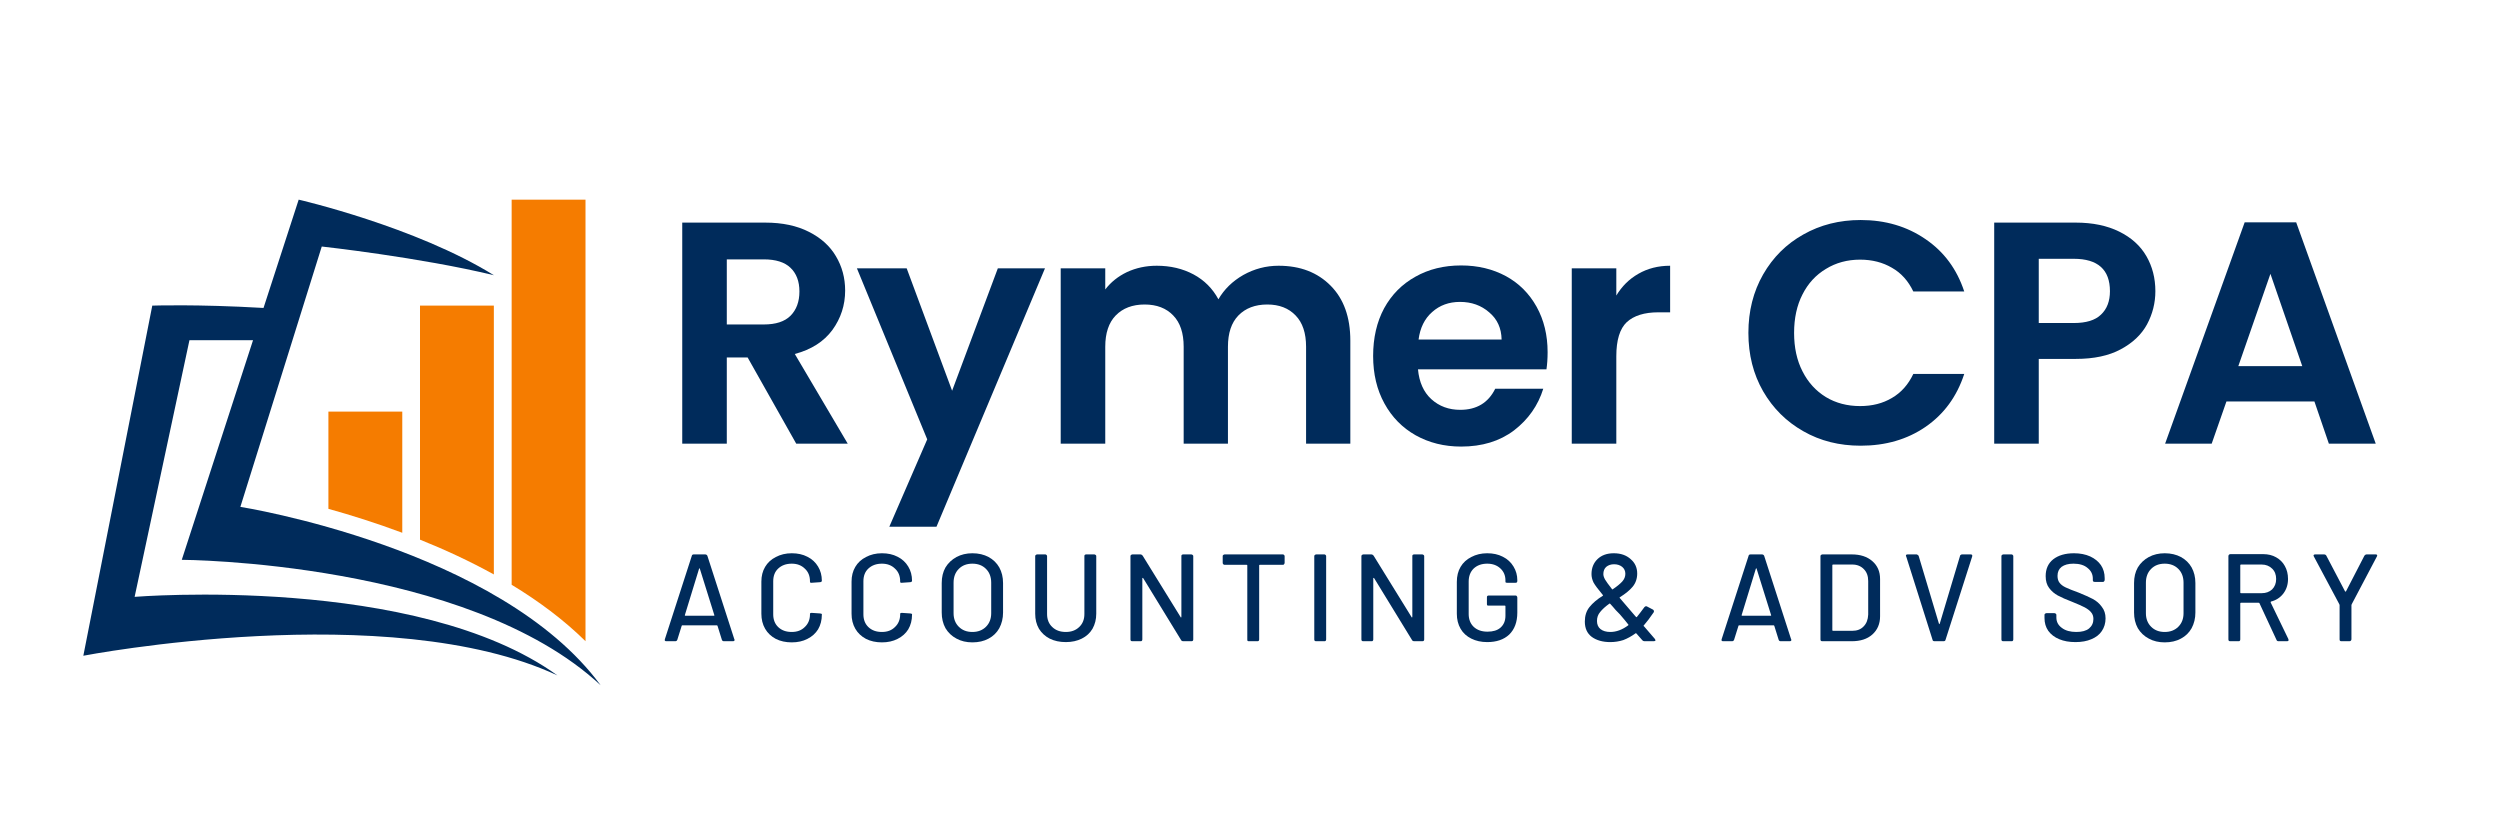<svg xmlns="http://www.w3.org/2000/svg" xmlns:xlink="http://www.w3.org/1999/xlink" width="180" viewBox="0 0 135 45" height="60" preserveAspectRatio="xMidYMid meet"><defs><clipPath id="3280fb901a"><path d="M 27 10.766 L 32 10.766 L 32 35 L 27 35 Z M 27 10.766 "></path></clipPath><clipPath id="ada03b9915"><path d="M 4.5 10.766 L 32.449 10.766 L 32.449 37.145 L 4.5 37.145 Z M 4.5 10.766 "></path></clipPath></defs><g id="b0f736699c"><path style=" stroke:none;fill-rule:nonzero;fill:#f57c00;fill-opacity:1;" d="M 22.68 29.141 L 22.68 16.504 L 26.668 16.504 L 26.668 31.02 C 25.359 30.297 24.004 29.672 22.68 29.141 Z M 22.68 29.141 "></path><g clip-rule="nonzero" clip-path="url(#3280fb901a)"><path style=" stroke:none;fill-rule:nonzero;fill:#f57c00;fill-opacity:1;" d="M 27.629 31.578 L 27.629 10.781 L 31.617 10.781 L 31.617 34.625 C 30.441 33.465 29.074 32.453 27.629 31.578 Z M 27.629 31.578 "></path></g><path style=" stroke:none;fill-rule:nonzero;fill:#f57c00;fill-opacity:1;" d="M 17.734 27.477 L 17.734 22.227 L 21.723 22.227 L 21.723 28.77 C 20.301 28.238 18.938 27.812 17.734 27.477 Z M 17.734 27.477 "></path><g clip-rule="nonzero" clip-path="url(#ada03b9915)"><path style=" stroke:none;fill-rule:nonzero;fill:#002b5b;fill-opacity:1;" d="M 7.27 32.23 L 10.23 18.371 L 13.664 18.371 L 9.816 30.23 C 9.816 30.23 25.223 30.297 32.434 37.004 C 26.984 29.586 12.98 27.371 12.98 27.371 L 17.375 13.312 C 17.375 13.312 22.68 13.895 26.672 14.863 C 22.438 12.234 16.129 10.781 16.129 10.781 L 14.23 16.629 C 10.59 16.418 8.223 16.504 8.223 16.504 L 4.5 35.41 C 4.5 35.41 21.012 32.23 30.102 36.473 C 22.5 30.988 7.27 32.23 7.27 32.23 Z M 7.27 32.23 "></path></g><g style="fill:#002b5b;fill-opacity:1;"><g transform="translate(35.669, 23.959)"><path style="stroke:none" d="M 7.328 0 L 4.703 -4.656 L 3.578 -4.656 L 3.578 0 L 1.172 0 L 1.172 -11.938 L 5.656 -11.938 C 6.582 -11.938 7.367 -11.77 8.016 -11.438 C 8.66 -11.113 9.145 -10.676 9.469 -10.125 C 9.801 -9.57 9.969 -8.953 9.969 -8.266 C 9.969 -7.484 9.738 -6.773 9.281 -6.141 C 8.82 -5.516 8.145 -5.082 7.25 -4.844 L 10.109 0 Z M 3.578 -6.438 L 5.578 -6.438 C 6.223 -6.438 6.703 -6.594 7.016 -6.906 C 7.336 -7.227 7.5 -7.664 7.5 -8.219 C 7.5 -8.77 7.336 -9.195 7.016 -9.5 C 6.703 -9.801 6.223 -9.953 5.578 -9.953 L 3.578 -9.953 Z M 3.578 -6.438 "></path></g></g><g style="fill:#002b5b;fill-opacity:1;"><g transform="translate(46.195, 23.959)"><path style="stroke:none" d="M 10.234 -9.469 L 4.375 4.484 L 1.828 4.484 L 3.875 -0.234 L 0.078 -9.469 L 2.766 -9.469 L 5.219 -2.859 L 7.688 -9.469 Z M 10.234 -9.469 "></path></g></g><g style="fill:#002b5b;fill-opacity:1;"><g transform="translate(56.106, 23.959)"><path style="stroke:none" d="M 12.938 -9.609 C 14.102 -9.609 15.039 -9.25 15.75 -8.531 C 16.457 -7.82 16.812 -6.832 16.812 -5.562 L 16.812 0 L 14.422 0 L 14.422 -5.234 C 14.422 -5.973 14.234 -6.535 13.859 -6.922 C 13.484 -7.316 12.973 -7.516 12.328 -7.516 C 11.672 -7.516 11.148 -7.316 10.766 -6.922 C 10.391 -6.535 10.203 -5.973 10.203 -5.234 L 10.203 0 L 7.812 0 L 7.812 -5.234 C 7.812 -5.973 7.625 -6.535 7.25 -6.922 C 6.875 -7.316 6.359 -7.516 5.703 -7.516 C 5.047 -7.516 4.523 -7.316 4.141 -6.922 C 3.766 -6.535 3.578 -5.973 3.578 -5.234 L 3.578 0 L 1.172 0 L 1.172 -9.469 L 3.578 -9.469 L 3.578 -8.328 C 3.879 -8.723 4.27 -9.035 4.75 -9.266 C 5.238 -9.492 5.773 -9.609 6.359 -9.609 C 7.098 -9.609 7.758 -9.453 8.344 -9.141 C 8.926 -8.828 9.375 -8.379 9.688 -7.797 C 10 -8.336 10.445 -8.773 11.031 -9.109 C 11.625 -9.441 12.258 -9.609 12.938 -9.609 Z M 12.938 -9.609 "></path></g></g><g style="fill:#002b5b;fill-opacity:1;"><g transform="translate(73.587, 23.959)"><path style="stroke:none" d="M 9.984 -4.938 C 9.984 -4.594 9.961 -4.285 9.922 -4.016 L 2.984 -4.016 C 3.047 -3.328 3.285 -2.789 3.703 -2.406 C 4.129 -2.02 4.648 -1.828 5.266 -1.828 C 6.148 -1.828 6.781 -2.207 7.156 -2.969 L 9.75 -2.969 C 9.469 -2.062 8.941 -1.312 8.172 -0.719 C 7.398 -0.133 6.445 0.156 5.312 0.156 C 4.406 0.156 3.586 -0.047 2.859 -0.453 C 2.141 -0.859 1.578 -1.43 1.172 -2.172 C 0.766 -2.91 0.562 -3.766 0.562 -4.734 C 0.562 -5.711 0.758 -6.57 1.156 -7.312 C 1.562 -8.051 2.125 -8.617 2.844 -9.016 C 3.562 -9.422 4.383 -9.625 5.312 -9.625 C 6.219 -9.625 7.023 -9.43 7.734 -9.047 C 8.441 -8.66 8.992 -8.109 9.391 -7.391 C 9.785 -6.68 9.984 -5.863 9.984 -4.938 Z M 7.5 -5.625 C 7.488 -6.238 7.266 -6.727 6.828 -7.094 C 6.398 -7.469 5.875 -7.656 5.25 -7.656 C 4.656 -7.656 4.156 -7.473 3.75 -7.109 C 3.344 -6.754 3.098 -6.258 3.016 -5.625 Z M 7.5 -5.625 "></path></g></g><g style="fill:#002b5b;fill-opacity:1;"><g transform="translate(83.703, 23.959)"><path style="stroke:none" d="M 3.578 -8 C 3.879 -8.5 4.273 -8.891 4.766 -9.172 C 5.266 -9.461 5.836 -9.609 6.484 -9.609 L 6.484 -7.094 L 5.844 -7.094 C 5.094 -7.094 4.523 -6.914 4.141 -6.562 C 3.766 -6.207 3.578 -5.594 3.578 -4.719 L 3.578 0 L 1.172 0 L 1.172 -9.469 L 3.578 -9.469 Z M 3.578 -8 "></path></g></g><g style="fill:#002b5b;fill-opacity:1;"><g transform="translate(90.179, 23.959)"><path style="stroke:none" d=""></path></g></g><g style="fill:#002b5b;fill-opacity:1;"><g transform="translate(93.819, 23.959)"><path style="stroke:none" d="M 0.594 -5.984 C 0.594 -7.16 0.859 -8.211 1.391 -9.141 C 1.922 -10.066 2.645 -10.785 3.562 -11.297 C 4.477 -11.816 5.508 -12.078 6.656 -12.078 C 7.988 -12.078 9.156 -11.734 10.156 -11.047 C 11.156 -10.367 11.852 -9.426 12.25 -8.219 L 9.5 -8.219 C 9.227 -8.789 8.844 -9.219 8.344 -9.5 C 7.852 -9.789 7.281 -9.938 6.625 -9.938 C 5.938 -9.938 5.32 -9.77 4.781 -9.438 C 4.238 -9.113 3.816 -8.656 3.516 -8.062 C 3.211 -7.469 3.062 -6.773 3.062 -5.984 C 3.062 -5.191 3.211 -4.5 3.516 -3.906 C 3.816 -3.312 4.238 -2.848 4.781 -2.516 C 5.32 -2.191 5.938 -2.031 6.625 -2.031 C 7.281 -2.031 7.852 -2.176 8.344 -2.469 C 8.844 -2.758 9.227 -3.191 9.5 -3.766 L 12.25 -3.766 C 11.852 -2.547 11.156 -1.594 10.156 -0.906 C 9.164 -0.227 8 0.109 6.656 0.109 C 5.508 0.109 4.477 -0.148 3.562 -0.672 C 2.645 -1.191 1.922 -1.91 1.391 -2.828 C 0.859 -3.754 0.594 -4.805 0.594 -5.984 Z M 0.594 -5.984 "></path></g></g><g style="fill:#002b5b;fill-opacity:1;"><g transform="translate(106.515, 23.959)"><path style="stroke:none" d="M 9.875 -8.234 C 9.875 -7.598 9.723 -7 9.422 -6.438 C 9.117 -5.883 8.645 -5.438 8 -5.094 C 7.363 -4.75 6.555 -4.578 5.578 -4.578 L 3.578 -4.578 L 3.578 0 L 1.172 0 L 1.172 -11.938 L 5.578 -11.938 C 6.492 -11.938 7.273 -11.773 7.922 -11.453 C 8.578 -11.129 9.066 -10.688 9.391 -10.125 C 9.711 -9.57 9.875 -8.941 9.875 -8.234 Z M 5.469 -6.516 C 6.133 -6.516 6.625 -6.664 6.938 -6.969 C 7.258 -7.27 7.422 -7.691 7.422 -8.234 C 7.422 -9.398 6.77 -9.984 5.469 -9.984 L 3.578 -9.984 L 3.578 -6.516 Z M 5.469 -6.516 "></path></g></g><g style="fill:#002b5b;fill-opacity:1;"><g transform="translate(116.478, 23.959)"><path style="stroke:none" d="M 8.5 -2.281 L 3.75 -2.281 L 2.953 0 L 0.438 0 L 4.734 -11.953 L 7.516 -11.953 L 11.812 0 L 9.281 0 Z M 7.844 -4.188 L 6.125 -9.172 L 4.391 -4.188 Z M 7.844 -4.188 "></path></g></g><g style="fill:#002b5b;fill-opacity:1;"><g transform="translate(35.669, 34.626)"><path style="stroke:none" d="M 3.422 0 C 3.367 0 3.332 -0.023 3.312 -0.078 L 3.078 -0.828 C 3.066 -0.848 3.055 -0.859 3.047 -0.859 L 1.172 -0.859 C 1.16 -0.859 1.148 -0.848 1.141 -0.828 L 0.906 -0.078 C 0.883 -0.023 0.848 0 0.797 0 L 0.312 0 C 0.238 0 0.211 -0.035 0.234 -0.109 L 1.688 -4.609 C 1.695 -4.66 1.734 -4.688 1.797 -4.688 L 2.406 -4.688 C 2.469 -4.688 2.508 -4.66 2.531 -4.609 L 3.984 -0.109 C 3.992 -0.098 4 -0.086 4 -0.078 C 4 -0.023 3.969 0 3.906 0 Z M 1.312 -1.406 C 1.312 -1.383 1.32 -1.375 1.344 -1.375 L 2.875 -1.375 C 2.906 -1.375 2.914 -1.383 2.906 -1.406 L 2.125 -3.906 C 2.125 -3.926 2.117 -3.938 2.109 -3.938 C 2.098 -3.938 2.086 -3.926 2.078 -3.906 Z M 1.312 -1.406 "></path></g></g><g style="fill:#002b5b;fill-opacity:1;"><g transform="translate(40.692, 34.626)"><path style="stroke:none" d="M 2.062 0.062 C 1.738 0.062 1.453 0 1.203 -0.125 C 0.953 -0.258 0.758 -0.441 0.625 -0.672 C 0.488 -0.91 0.422 -1.18 0.422 -1.484 L 0.422 -3.219 C 0.422 -3.52 0.488 -3.785 0.625 -4.016 C 0.758 -4.242 0.953 -4.422 1.203 -4.547 C 1.453 -4.68 1.738 -4.75 2.062 -4.75 C 2.383 -4.75 2.664 -4.688 2.906 -4.562 C 3.156 -4.438 3.348 -4.258 3.484 -4.031 C 3.617 -3.812 3.688 -3.555 3.688 -3.266 C 3.688 -3.223 3.656 -3.195 3.594 -3.188 L 3.141 -3.156 L 3.109 -3.156 C 3.086 -3.156 3.07 -3.16 3.062 -3.172 C 3.051 -3.18 3.047 -3.191 3.047 -3.203 L 3.047 -3.234 C 3.047 -3.523 2.953 -3.754 2.766 -3.922 C 2.586 -4.098 2.352 -4.188 2.062 -4.188 C 1.758 -4.188 1.516 -4.098 1.328 -3.922 C 1.148 -3.754 1.062 -3.523 1.062 -3.234 L 1.062 -1.453 C 1.062 -1.172 1.148 -0.941 1.328 -0.766 C 1.516 -0.586 1.758 -0.5 2.062 -0.5 C 2.352 -0.5 2.586 -0.586 2.766 -0.766 C 2.953 -0.941 3.047 -1.172 3.047 -1.453 C 3.047 -1.484 3.051 -1.504 3.062 -1.516 C 3.082 -1.523 3.109 -1.531 3.141 -1.531 L 3.594 -1.5 C 3.656 -1.488 3.688 -1.477 3.688 -1.469 L 3.688 -1.438 C 3.688 -1.133 3.617 -0.867 3.484 -0.641 C 3.348 -0.422 3.156 -0.25 2.906 -0.125 C 2.664 0 2.383 0.062 2.062 0.062 Z M 2.062 0.062 "></path></g></g><g style="fill:#002b5b;fill-opacity:1;"><g transform="translate(45.562, 34.626)"><path style="stroke:none" d="M 2.062 0.062 C 1.738 0.062 1.453 0 1.203 -0.125 C 0.953 -0.258 0.758 -0.441 0.625 -0.672 C 0.488 -0.91 0.422 -1.18 0.422 -1.484 L 0.422 -3.219 C 0.422 -3.52 0.488 -3.785 0.625 -4.016 C 0.758 -4.242 0.953 -4.422 1.203 -4.547 C 1.453 -4.68 1.738 -4.75 2.062 -4.75 C 2.383 -4.75 2.664 -4.688 2.906 -4.562 C 3.156 -4.438 3.348 -4.258 3.484 -4.031 C 3.617 -3.812 3.688 -3.555 3.688 -3.266 C 3.688 -3.223 3.656 -3.195 3.594 -3.188 L 3.141 -3.156 L 3.109 -3.156 C 3.086 -3.156 3.07 -3.16 3.062 -3.172 C 3.051 -3.18 3.047 -3.191 3.047 -3.203 L 3.047 -3.234 C 3.047 -3.523 2.953 -3.754 2.766 -3.922 C 2.586 -4.098 2.352 -4.188 2.062 -4.188 C 1.758 -4.188 1.516 -4.098 1.328 -3.922 C 1.148 -3.754 1.062 -3.523 1.062 -3.234 L 1.062 -1.453 C 1.062 -1.172 1.148 -0.941 1.328 -0.766 C 1.516 -0.586 1.758 -0.5 2.062 -0.5 C 2.352 -0.5 2.586 -0.586 2.766 -0.766 C 2.953 -0.941 3.047 -1.172 3.047 -1.453 C 3.047 -1.484 3.051 -1.504 3.062 -1.516 C 3.082 -1.523 3.109 -1.531 3.141 -1.531 L 3.594 -1.5 C 3.656 -1.488 3.688 -1.477 3.688 -1.469 L 3.688 -1.438 C 3.688 -1.133 3.617 -0.867 3.484 -0.641 C 3.348 -0.422 3.156 -0.25 2.906 -0.125 C 2.664 0 2.383 0.062 2.062 0.062 Z M 2.062 0.062 "></path></g></g><g style="fill:#002b5b;fill-opacity:1;"><g transform="translate(50.431, 34.626)"><path style="stroke:none" d="M 2.078 0.062 C 1.754 0.062 1.469 -0.004 1.219 -0.141 C 0.969 -0.273 0.77 -0.461 0.625 -0.703 C 0.488 -0.953 0.422 -1.234 0.422 -1.547 L 0.422 -3.141 C 0.422 -3.461 0.488 -3.742 0.625 -3.984 C 0.77 -4.223 0.969 -4.41 1.219 -4.547 C 1.469 -4.68 1.754 -4.75 2.078 -4.75 C 2.41 -4.75 2.703 -4.68 2.953 -4.547 C 3.203 -4.41 3.395 -4.223 3.531 -3.984 C 3.664 -3.742 3.734 -3.461 3.734 -3.141 L 3.734 -1.547 C 3.734 -1.234 3.664 -0.953 3.531 -0.703 C 3.395 -0.461 3.203 -0.273 2.953 -0.141 C 2.703 -0.004 2.41 0.062 2.078 0.062 Z M 2.078 -0.5 C 2.379 -0.5 2.625 -0.594 2.812 -0.781 C 3 -0.969 3.094 -1.211 3.094 -1.516 L 3.094 -3.156 C 3.094 -3.469 3 -3.719 2.812 -3.906 C 2.625 -4.094 2.379 -4.188 2.078 -4.188 C 1.773 -4.188 1.531 -4.094 1.344 -3.906 C 1.156 -3.719 1.062 -3.469 1.062 -3.156 L 1.062 -1.516 C 1.062 -1.211 1.156 -0.969 1.344 -0.781 C 1.531 -0.594 1.773 -0.5 2.078 -0.5 Z M 2.078 -0.5 "></path></g></g><g style="fill:#002b5b;fill-opacity:1;"><g transform="translate(55.401, 34.626)"><path style="stroke:none" d="M 2.156 0.047 C 1.82 0.047 1.531 -0.016 1.281 -0.141 C 1.039 -0.266 0.848 -0.441 0.703 -0.672 C 0.566 -0.91 0.5 -1.18 0.5 -1.484 L 0.5 -4.594 C 0.5 -4.625 0.508 -4.645 0.531 -4.656 C 0.551 -4.676 0.578 -4.688 0.609 -4.688 L 1.047 -4.688 C 1.078 -4.688 1.098 -4.676 1.109 -4.656 C 1.129 -4.645 1.141 -4.625 1.141 -4.594 L 1.141 -1.469 C 1.141 -1.176 1.234 -0.941 1.422 -0.766 C 1.609 -0.586 1.852 -0.5 2.156 -0.5 C 2.445 -0.5 2.688 -0.586 2.875 -0.766 C 3.062 -0.941 3.156 -1.176 3.156 -1.469 L 3.156 -4.594 C 3.156 -4.625 3.16 -4.645 3.172 -4.656 C 3.191 -4.676 3.219 -4.688 3.25 -4.688 L 3.688 -4.688 C 3.719 -4.688 3.742 -4.676 3.766 -4.656 C 3.785 -4.645 3.797 -4.625 3.797 -4.594 L 3.797 -1.484 C 3.797 -1.18 3.727 -0.91 3.594 -0.672 C 3.457 -0.441 3.266 -0.266 3.016 -0.141 C 2.766 -0.016 2.477 0.047 2.156 0.047 Z M 2.156 0.047 "></path></g></g><g style="fill:#002b5b;fill-opacity:1;"><g transform="translate(60.498, 34.626)"><path style="stroke:none" d="M 0.656 0 C 0.625 0 0.598 -0.004 0.578 -0.016 C 0.555 -0.035 0.547 -0.062 0.547 -0.094 L 0.547 -4.594 C 0.547 -4.625 0.555 -4.645 0.578 -4.656 C 0.598 -4.676 0.625 -4.688 0.656 -4.688 L 1.078 -4.688 C 1.129 -4.688 1.172 -4.664 1.203 -4.625 L 3.25 -1.312 C 3.258 -1.289 3.27 -1.281 3.281 -1.281 C 3.289 -1.289 3.297 -1.305 3.297 -1.328 L 3.297 -4.594 C 3.297 -4.625 3.301 -4.645 3.312 -4.656 C 3.332 -4.676 3.359 -4.688 3.391 -4.688 L 3.828 -4.688 C 3.859 -4.688 3.883 -4.676 3.906 -4.656 C 3.926 -4.645 3.938 -4.625 3.938 -4.594 L 3.938 -0.094 C 3.938 -0.062 3.926 -0.035 3.906 -0.016 C 3.883 -0.004 3.859 0 3.828 0 L 3.406 0 C 3.344 0 3.301 -0.02 3.281 -0.062 L 1.234 -3.406 C 1.223 -3.414 1.211 -3.422 1.203 -3.422 C 1.191 -3.422 1.188 -3.41 1.188 -3.391 L 1.188 -0.094 C 1.188 -0.062 1.176 -0.035 1.156 -0.016 C 1.145 -0.004 1.125 0 1.094 0 Z M 0.656 0 "></path></g></g><g style="fill:#002b5b;fill-opacity:1;"><g transform="translate(65.776, 34.626)"><path style="stroke:none" d="M 3.5 -4.688 C 3.531 -4.688 3.551 -4.676 3.562 -4.656 C 3.582 -4.645 3.594 -4.625 3.594 -4.594 L 3.594 -4.234 C 3.594 -4.203 3.582 -4.176 3.562 -4.156 C 3.551 -4.133 3.531 -4.125 3.5 -4.125 L 2.25 -4.125 C 2.227 -4.125 2.219 -4.113 2.219 -4.094 L 2.219 -0.094 C 2.219 -0.062 2.207 -0.035 2.188 -0.016 C 2.176 -0.004 2.156 0 2.125 0 L 1.672 0 C 1.641 0 1.613 -0.004 1.594 -0.016 C 1.582 -0.035 1.578 -0.062 1.578 -0.094 L 1.578 -4.094 C 1.578 -4.113 1.566 -4.125 1.547 -4.125 L 0.359 -4.125 C 0.328 -4.125 0.301 -4.133 0.281 -4.156 C 0.258 -4.176 0.25 -4.203 0.25 -4.234 L 0.25 -4.594 C 0.25 -4.625 0.258 -4.645 0.281 -4.656 C 0.301 -4.676 0.328 -4.688 0.359 -4.688 Z M 3.5 -4.688 "></path></g></g><g style="fill:#002b5b;fill-opacity:1;"><g transform="translate(70.424, 34.626)"><path style="stroke:none" d="M 0.656 0 C 0.625 0 0.598 -0.004 0.578 -0.016 C 0.555 -0.035 0.547 -0.062 0.547 -0.094 L 0.547 -4.594 C 0.547 -4.625 0.555 -4.645 0.578 -4.656 C 0.598 -4.676 0.625 -4.688 0.656 -4.688 L 1.094 -4.688 C 1.125 -4.688 1.145 -4.676 1.156 -4.656 C 1.176 -4.645 1.188 -4.625 1.188 -4.594 L 1.188 -0.094 C 1.188 -0.062 1.176 -0.035 1.156 -0.016 C 1.145 -0.004 1.125 0 1.094 0 Z M 0.656 0 "></path></g></g><g style="fill:#002b5b;fill-opacity:1;"><g transform="translate(72.969, 34.626)"><path style="stroke:none" d="M 0.656 0 C 0.625 0 0.598 -0.004 0.578 -0.016 C 0.555 -0.035 0.547 -0.062 0.547 -0.094 L 0.547 -4.594 C 0.547 -4.625 0.555 -4.645 0.578 -4.656 C 0.598 -4.676 0.625 -4.688 0.656 -4.688 L 1.078 -4.688 C 1.129 -4.688 1.172 -4.664 1.203 -4.625 L 3.25 -1.312 C 3.258 -1.289 3.27 -1.281 3.281 -1.281 C 3.289 -1.289 3.297 -1.305 3.297 -1.328 L 3.297 -4.594 C 3.297 -4.625 3.301 -4.645 3.312 -4.656 C 3.332 -4.676 3.359 -4.688 3.391 -4.688 L 3.828 -4.688 C 3.859 -4.688 3.883 -4.676 3.906 -4.656 C 3.926 -4.645 3.938 -4.625 3.938 -4.594 L 3.938 -0.094 C 3.938 -0.062 3.926 -0.035 3.906 -0.016 C 3.883 -0.004 3.859 0 3.828 0 L 3.406 0 C 3.344 0 3.301 -0.02 3.281 -0.062 L 1.234 -3.406 C 1.223 -3.414 1.211 -3.422 1.203 -3.422 C 1.191 -3.422 1.188 -3.41 1.188 -3.391 L 1.188 -0.094 C 1.188 -0.062 1.176 -0.035 1.156 -0.016 C 1.145 -0.004 1.125 0 1.094 0 Z M 0.656 0 "></path></g></g><g style="fill:#002b5b;fill-opacity:1;"><g transform="translate(78.247, 34.626)"><path style="stroke:none" d="M 2.062 0.047 C 1.738 0.047 1.453 -0.016 1.203 -0.141 C 0.953 -0.266 0.758 -0.441 0.625 -0.672 C 0.488 -0.91 0.422 -1.18 0.422 -1.484 L 0.422 -3.203 C 0.422 -3.516 0.488 -3.785 0.625 -4.016 C 0.758 -4.242 0.953 -4.422 1.203 -4.547 C 1.453 -4.68 1.738 -4.75 2.062 -4.75 C 2.383 -4.75 2.664 -4.688 2.906 -4.562 C 3.156 -4.438 3.348 -4.258 3.484 -4.031 C 3.617 -3.812 3.688 -3.566 3.688 -3.297 L 3.688 -3.25 C 3.688 -3.219 3.676 -3.191 3.656 -3.172 C 3.645 -3.16 3.625 -3.156 3.594 -3.156 L 3.141 -3.156 C 3.109 -3.156 3.082 -3.16 3.062 -3.172 C 3.051 -3.18 3.047 -3.195 3.047 -3.219 L 3.047 -3.281 C 3.047 -3.551 2.953 -3.77 2.766 -3.938 C 2.586 -4.102 2.352 -4.188 2.062 -4.188 C 1.758 -4.188 1.516 -4.098 1.328 -3.922 C 1.148 -3.742 1.062 -3.508 1.062 -3.219 L 1.062 -1.469 C 1.062 -1.176 1.156 -0.941 1.344 -0.766 C 1.531 -0.598 1.773 -0.516 2.078 -0.516 C 2.379 -0.516 2.613 -0.586 2.781 -0.734 C 2.957 -0.891 3.047 -1.102 3.047 -1.375 L 3.047 -1.891 C 3.047 -1.91 3.035 -1.922 3.016 -1.922 L 2.141 -1.922 C 2.109 -1.922 2.082 -1.926 2.062 -1.938 C 2.051 -1.957 2.047 -1.984 2.047 -2.016 L 2.047 -2.359 C 2.047 -2.391 2.051 -2.414 2.062 -2.438 C 2.082 -2.457 2.109 -2.469 2.141 -2.469 L 3.594 -2.469 C 3.625 -2.469 3.645 -2.457 3.656 -2.438 C 3.676 -2.414 3.688 -2.391 3.688 -2.359 L 3.688 -1.547 C 3.688 -1.035 3.539 -0.641 3.25 -0.359 C 2.957 -0.086 2.562 0.047 2.062 0.047 Z M 2.062 0.047 "></path></g></g><g style="fill:#002b5b;fill-opacity:1;"><g transform="translate(83.11, 34.626)"><path style="stroke:none" d=""></path></g></g><g style="fill:#002b5b;fill-opacity:1;"><g transform="translate(85.253, 34.626)"><path style="stroke:none" d="M 4.109 -0.125 C 4.129 -0.094 4.141 -0.066 4.141 -0.047 C 4.141 -0.016 4.109 0 4.047 0 L 3.547 0 C 3.504 0 3.469 -0.016 3.438 -0.047 L 3.109 -0.422 C 3.086 -0.441 3.07 -0.441 3.062 -0.422 C 2.844 -0.266 2.625 -0.145 2.406 -0.062 C 2.188 0.008 1.953 0.047 1.703 0.047 C 1.297 0.047 0.961 -0.047 0.703 -0.234 C 0.453 -0.422 0.328 -0.695 0.328 -1.062 C 0.328 -1.375 0.41 -1.633 0.578 -1.844 C 0.754 -2.062 0.992 -2.266 1.297 -2.453 C 1.316 -2.473 1.316 -2.488 1.297 -2.5 C 1.047 -2.801 0.879 -3.023 0.797 -3.172 C 0.723 -3.328 0.688 -3.477 0.688 -3.625 C 0.688 -3.957 0.797 -4.227 1.016 -4.438 C 1.234 -4.645 1.523 -4.75 1.891 -4.75 C 2.266 -4.75 2.566 -4.645 2.797 -4.438 C 3.035 -4.238 3.156 -3.977 3.156 -3.656 C 3.156 -3.375 3.07 -3.133 2.906 -2.938 C 2.75 -2.75 2.52 -2.562 2.219 -2.375 C 2.195 -2.363 2.195 -2.348 2.219 -2.328 L 3.062 -1.344 L 3.094 -1.312 C 3.102 -1.289 3.117 -1.289 3.141 -1.312 C 3.242 -1.438 3.379 -1.613 3.547 -1.844 C 3.578 -1.875 3.609 -1.891 3.641 -1.891 C 3.648 -1.891 3.664 -1.883 3.688 -1.875 L 4.016 -1.703 C 4.047 -1.68 4.062 -1.648 4.062 -1.609 C 4.062 -1.598 4.055 -1.582 4.047 -1.562 C 3.848 -1.27 3.672 -1.035 3.516 -0.859 L 3.5 -0.844 C 3.5 -0.82 3.508 -0.805 3.531 -0.797 Z M 1.906 -4.156 C 1.738 -4.156 1.598 -4.109 1.484 -4.016 C 1.379 -3.922 1.328 -3.789 1.328 -3.625 C 1.328 -3.539 1.359 -3.441 1.422 -3.328 C 1.484 -3.223 1.609 -3.051 1.797 -2.812 C 1.816 -2.789 1.832 -2.789 1.844 -2.812 C 2.062 -2.957 2.227 -3.094 2.344 -3.219 C 2.457 -3.344 2.516 -3.484 2.516 -3.641 C 2.516 -3.797 2.457 -3.922 2.344 -4.016 C 2.227 -4.109 2.082 -4.156 1.906 -4.156 Z M 1.703 -0.5 C 2.023 -0.5 2.348 -0.617 2.672 -0.859 C 2.691 -0.879 2.691 -0.895 2.672 -0.906 L 2.484 -1.141 C 2.379 -1.266 2.289 -1.367 2.219 -1.453 C 2.051 -1.617 1.926 -1.754 1.844 -1.859 L 1.703 -2.016 C 1.691 -2.035 1.676 -2.039 1.656 -2.031 C 1.438 -1.875 1.27 -1.723 1.156 -1.578 C 1.039 -1.441 0.984 -1.281 0.984 -1.094 C 0.984 -0.906 1.047 -0.758 1.172 -0.656 C 1.305 -0.551 1.484 -0.5 1.703 -0.5 Z M 1.703 -0.5 "></path></g></g><g style="fill:#002b5b;fill-opacity:1;"><g transform="translate(90.591, 34.626)"><path style="stroke:none" d=""></path></g></g><g style="fill:#002b5b;fill-opacity:1;"><g transform="translate(92.735, 34.626)"><path style="stroke:none" d="M 3.422 0 C 3.367 0 3.332 -0.023 3.312 -0.078 L 3.078 -0.828 C 3.066 -0.848 3.055 -0.859 3.047 -0.859 L 1.172 -0.859 C 1.16 -0.859 1.148 -0.848 1.141 -0.828 L 0.906 -0.078 C 0.883 -0.023 0.848 0 0.797 0 L 0.312 0 C 0.238 0 0.211 -0.035 0.234 -0.109 L 1.688 -4.609 C 1.695 -4.66 1.734 -4.688 1.797 -4.688 L 2.406 -4.688 C 2.469 -4.688 2.508 -4.66 2.531 -4.609 L 3.984 -0.109 C 3.992 -0.098 4 -0.086 4 -0.078 C 4 -0.023 3.969 0 3.906 0 Z M 1.312 -1.406 C 1.312 -1.383 1.32 -1.375 1.344 -1.375 L 2.875 -1.375 C 2.906 -1.375 2.914 -1.383 2.906 -1.406 L 2.125 -3.906 C 2.125 -3.926 2.117 -3.938 2.109 -3.938 C 2.098 -3.938 2.086 -3.926 2.078 -3.906 Z M 1.312 -1.406 "></path></g></g><g style="fill:#002b5b;fill-opacity:1;"><g transform="translate(97.758, 34.626)"><path style="stroke:none" d="M 0.656 0 C 0.625 0 0.598 -0.004 0.578 -0.016 C 0.555 -0.035 0.547 -0.062 0.547 -0.094 L 0.547 -4.594 C 0.547 -4.625 0.555 -4.645 0.578 -4.656 C 0.598 -4.676 0.625 -4.688 0.656 -4.688 L 2.234 -4.688 C 2.703 -4.688 3.07 -4.566 3.344 -4.328 C 3.625 -4.086 3.766 -3.766 3.766 -3.359 L 3.766 -1.344 C 3.766 -0.938 3.625 -0.609 3.344 -0.359 C 3.07 -0.117 2.703 0 2.234 0 Z M 1.188 -0.594 C 1.188 -0.57 1.203 -0.562 1.234 -0.562 L 2.266 -0.562 C 2.523 -0.562 2.727 -0.641 2.875 -0.797 C 3.031 -0.953 3.113 -1.164 3.125 -1.438 L 3.125 -3.25 C 3.125 -3.52 3.047 -3.734 2.891 -3.891 C 2.734 -4.055 2.523 -4.141 2.266 -4.141 L 1.234 -4.141 C 1.203 -4.141 1.188 -4.129 1.188 -4.109 Z M 1.188 -0.594 "></path></g></g><g style="fill:#002b5b;fill-opacity:1;"><g transform="translate(102.701, 34.626)"><path style="stroke:none" d="M 1.766 0 C 1.703 0 1.664 -0.023 1.656 -0.078 L 0.234 -4.578 C 0.223 -4.586 0.219 -4.602 0.219 -4.625 C 0.219 -4.664 0.25 -4.688 0.312 -4.688 L 0.797 -4.688 C 0.816 -4.688 0.836 -4.676 0.859 -4.656 C 0.879 -4.645 0.895 -4.629 0.906 -4.609 L 2 -0.953 C 2.008 -0.93 2.016 -0.922 2.016 -0.922 C 2.023 -0.922 2.035 -0.93 2.047 -0.953 L 3.141 -4.609 C 3.141 -4.629 3.148 -4.645 3.172 -4.656 C 3.191 -4.676 3.219 -4.688 3.25 -4.688 L 3.719 -4.688 C 3.789 -4.688 3.816 -4.648 3.797 -4.578 L 2.359 -0.078 C 2.348 -0.023 2.312 0 2.25 0 Z M 1.766 0 "></path></g></g><g style="fill:#002b5b;fill-opacity:1;"><g transform="translate(107.53, 34.626)"><path style="stroke:none" d="M 0.656 0 C 0.625 0 0.598 -0.004 0.578 -0.016 C 0.555 -0.035 0.547 -0.062 0.547 -0.094 L 0.547 -4.594 C 0.547 -4.625 0.555 -4.645 0.578 -4.656 C 0.598 -4.676 0.625 -4.688 0.656 -4.688 L 1.094 -4.688 C 1.125 -4.688 1.145 -4.676 1.156 -4.656 C 1.176 -4.645 1.188 -4.625 1.188 -4.594 L 1.188 -0.094 C 1.188 -0.062 1.176 -0.035 1.156 -0.016 C 1.145 -0.004 1.125 0 1.094 0 Z M 0.656 0 "></path></g></g><g style="fill:#002b5b;fill-opacity:1;"><g transform="translate(110.075, 34.626)"><path style="stroke:none" d="M 2 0.047 C 1.664 0.047 1.375 -0.004 1.125 -0.109 C 0.875 -0.211 0.676 -0.363 0.531 -0.562 C 0.395 -0.758 0.328 -0.988 0.328 -1.25 L 0.328 -1.422 C 0.328 -1.453 0.336 -1.473 0.359 -1.484 C 0.379 -1.504 0.406 -1.516 0.438 -1.516 L 0.859 -1.516 C 0.891 -1.516 0.914 -1.504 0.938 -1.484 C 0.957 -1.473 0.969 -1.453 0.969 -1.422 L 0.969 -1.281 C 0.969 -1.051 1.066 -0.863 1.266 -0.719 C 1.461 -0.57 1.723 -0.5 2.047 -0.5 C 2.348 -0.5 2.578 -0.562 2.734 -0.688 C 2.891 -0.82 2.969 -0.992 2.969 -1.203 C 2.969 -1.348 2.926 -1.469 2.844 -1.562 C 2.77 -1.656 2.656 -1.742 2.5 -1.828 C 2.344 -1.91 2.117 -2.008 1.828 -2.125 C 1.504 -2.25 1.242 -2.363 1.047 -2.469 C 0.859 -2.57 0.703 -2.707 0.578 -2.875 C 0.453 -3.039 0.391 -3.254 0.391 -3.516 C 0.391 -3.898 0.523 -4.203 0.797 -4.422 C 1.078 -4.641 1.453 -4.75 1.922 -4.75 C 2.254 -4.75 2.547 -4.691 2.797 -4.578 C 3.047 -4.461 3.238 -4.305 3.375 -4.109 C 3.508 -3.91 3.578 -3.676 3.578 -3.406 L 3.578 -3.312 C 3.578 -3.281 3.566 -3.254 3.547 -3.234 C 3.535 -3.211 3.516 -3.203 3.484 -3.203 L 3.047 -3.203 C 3.016 -3.203 2.988 -3.207 2.969 -3.219 C 2.945 -3.238 2.938 -3.266 2.938 -3.297 L 2.938 -3.375 C 2.938 -3.613 2.844 -3.805 2.656 -3.953 C 2.477 -4.109 2.223 -4.188 1.891 -4.188 C 1.617 -4.188 1.406 -4.129 1.25 -4.016 C 1.102 -3.898 1.031 -3.738 1.031 -3.531 C 1.031 -3.375 1.066 -3.25 1.141 -3.156 C 1.211 -3.062 1.32 -2.977 1.469 -2.906 C 1.625 -2.832 1.859 -2.738 2.172 -2.625 C 2.484 -2.5 2.738 -2.383 2.938 -2.281 C 3.133 -2.176 3.297 -2.035 3.422 -1.859 C 3.555 -1.691 3.625 -1.484 3.625 -1.234 C 3.625 -0.973 3.555 -0.742 3.422 -0.547 C 3.297 -0.359 3.109 -0.211 2.859 -0.109 C 2.617 -0.004 2.332 0.047 2 0.047 Z M 2 0.047 "></path></g></g><g style="fill:#002b5b;fill-opacity:1;"><g transform="translate(114.817, 34.626)"><path style="stroke:none" d="M 2.078 0.062 C 1.754 0.062 1.469 -0.004 1.219 -0.141 C 0.969 -0.273 0.77 -0.461 0.625 -0.703 C 0.488 -0.953 0.422 -1.234 0.422 -1.547 L 0.422 -3.141 C 0.422 -3.461 0.488 -3.742 0.625 -3.984 C 0.77 -4.223 0.969 -4.41 1.219 -4.547 C 1.469 -4.68 1.754 -4.75 2.078 -4.75 C 2.41 -4.75 2.703 -4.68 2.953 -4.547 C 3.203 -4.41 3.395 -4.223 3.531 -3.984 C 3.664 -3.742 3.734 -3.461 3.734 -3.141 L 3.734 -1.547 C 3.734 -1.234 3.664 -0.953 3.531 -0.703 C 3.395 -0.461 3.203 -0.273 2.953 -0.141 C 2.703 -0.004 2.41 0.062 2.078 0.062 Z M 2.078 -0.5 C 2.379 -0.5 2.625 -0.594 2.812 -0.781 C 3 -0.969 3.094 -1.211 3.094 -1.516 L 3.094 -3.156 C 3.094 -3.469 3 -3.719 2.812 -3.906 C 2.625 -4.094 2.379 -4.188 2.078 -4.188 C 1.773 -4.188 1.531 -4.094 1.344 -3.906 C 1.156 -3.719 1.062 -3.469 1.062 -3.156 L 1.062 -1.516 C 1.062 -1.211 1.156 -0.969 1.344 -0.781 C 1.531 -0.594 1.773 -0.5 2.078 -0.5 Z M 2.078 -0.5 "></path></g></g><g style="fill:#002b5b;fill-opacity:1;"><g transform="translate(119.787, 34.626)"><path style="stroke:none" d="M 3.25 0 C 3.195 0 3.16 -0.023 3.141 -0.078 L 2.219 -2.062 C 2.207 -2.07 2.191 -2.078 2.172 -2.078 L 1.234 -2.078 C 1.203 -2.078 1.188 -2.066 1.188 -2.047 L 1.188 -0.094 C 1.188 -0.062 1.176 -0.035 1.156 -0.016 C 1.145 -0.004 1.125 0 1.094 0 L 0.656 0 C 0.625 0 0.598 -0.004 0.578 -0.016 C 0.555 -0.035 0.547 -0.062 0.547 -0.094 L 0.547 -4.594 C 0.547 -4.625 0.555 -4.648 0.578 -4.672 C 0.598 -4.691 0.625 -4.703 0.656 -4.703 L 2.422 -4.703 C 2.691 -4.703 2.926 -4.645 3.125 -4.531 C 3.332 -4.414 3.488 -4.258 3.594 -4.062 C 3.707 -3.863 3.766 -3.629 3.766 -3.359 C 3.766 -3.055 3.68 -2.797 3.516 -2.578 C 3.348 -2.359 3.125 -2.211 2.844 -2.141 C 2.832 -2.129 2.828 -2.113 2.828 -2.094 L 3.781 -0.125 L 3.797 -0.062 C 3.797 -0.02 3.766 0 3.703 0 Z M 1.234 -4.141 C 1.203 -4.141 1.188 -4.129 1.188 -4.109 L 1.188 -2.625 C 1.188 -2.602 1.203 -2.594 1.234 -2.594 L 2.344 -2.594 C 2.57 -2.594 2.758 -2.66 2.906 -2.797 C 3.051 -2.941 3.125 -3.129 3.125 -3.359 C 3.125 -3.598 3.051 -3.785 2.906 -3.922 C 2.758 -4.066 2.57 -4.141 2.344 -4.141 Z M 1.234 -4.141 "></path></g></g><g style="fill:#002b5b;fill-opacity:1;"><g transform="translate(124.697, 34.626)"><path style="stroke:none" d="M 1.734 0 C 1.703 0 1.676 -0.008 1.656 -0.031 C 1.645 -0.051 1.641 -0.078 1.641 -0.109 L 1.641 -1.953 C 1.641 -1.961 1.633 -1.977 1.625 -2 L 0.25 -4.578 C 0.238 -4.598 0.234 -4.613 0.234 -4.625 C 0.234 -4.664 0.266 -4.688 0.328 -4.688 L 0.797 -4.688 C 0.859 -4.688 0.898 -4.664 0.922 -4.625 L 1.938 -2.688 C 1.945 -2.676 1.961 -2.676 1.984 -2.688 L 2.984 -4.625 C 3.016 -4.664 3.055 -4.688 3.109 -4.688 L 3.594 -4.688 C 3.645 -4.688 3.672 -4.664 3.672 -4.625 L 3.656 -4.578 L 2.297 -2 C 2.285 -1.977 2.281 -1.961 2.281 -1.953 L 2.281 -0.109 C 2.281 -0.078 2.27 -0.051 2.25 -0.031 C 2.227 -0.008 2.203 0 2.172 0 Z M 1.734 0 "></path></g></g></g></svg>
